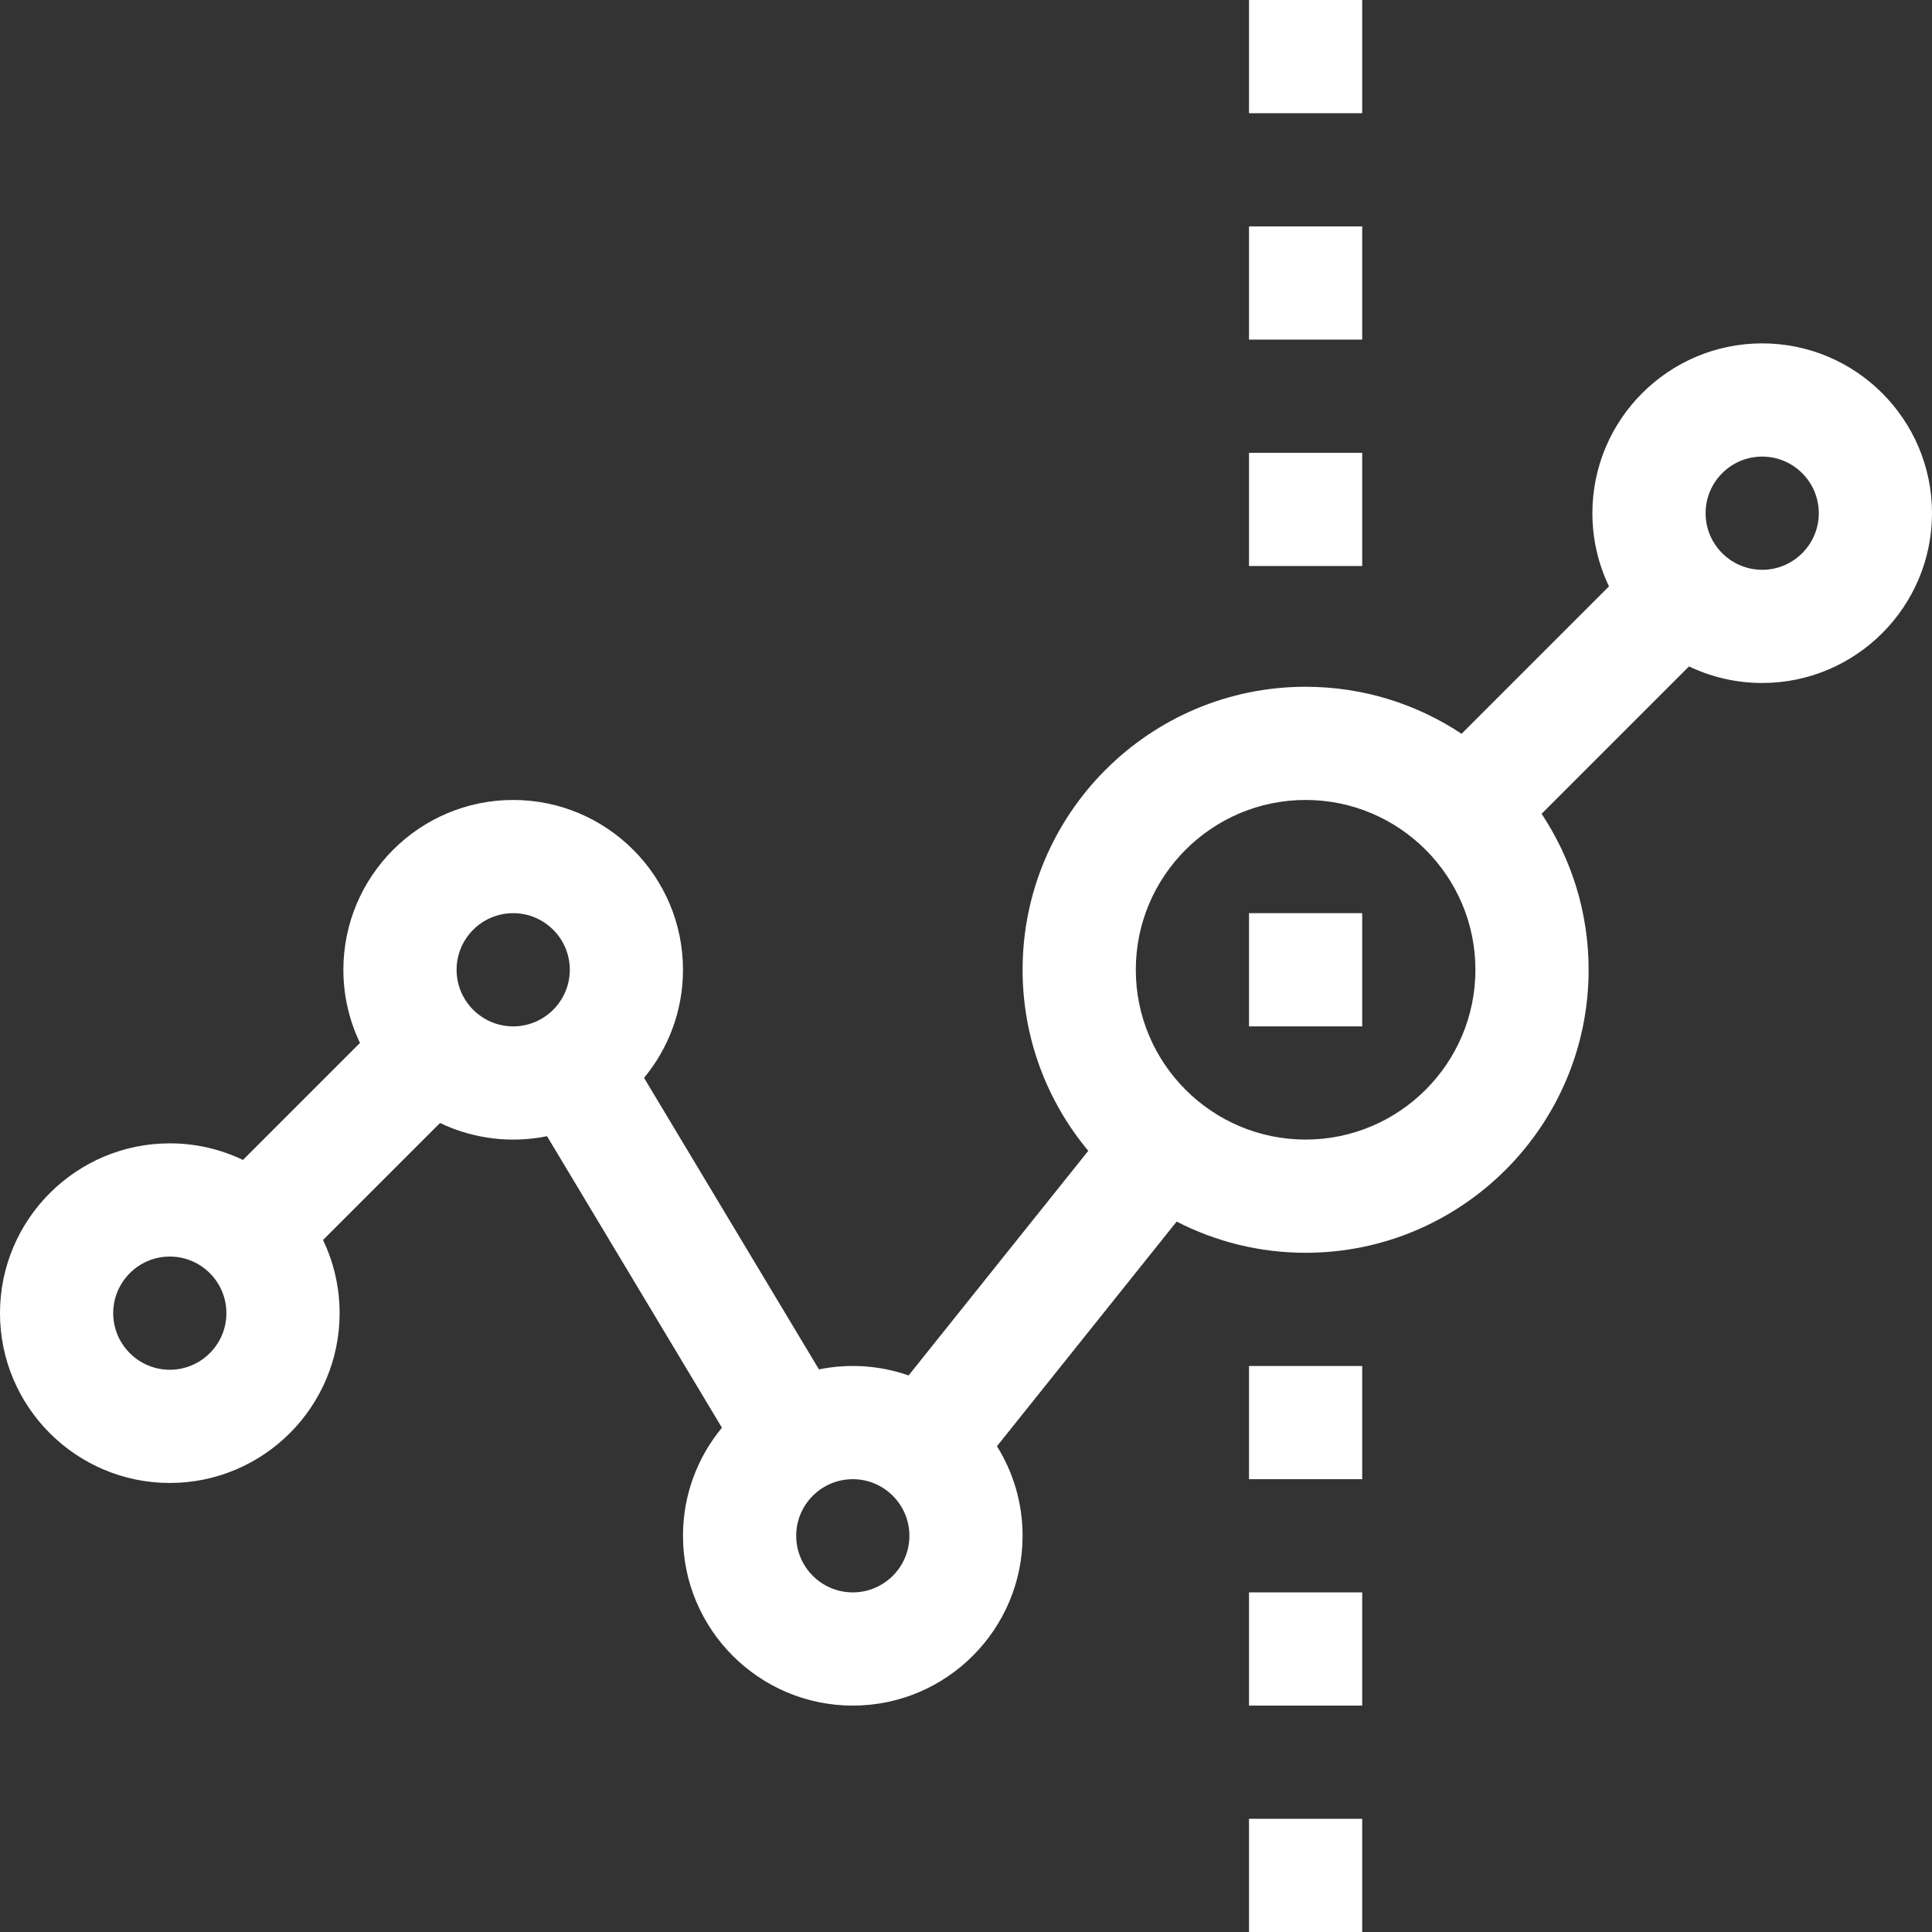 <svg width="119" height="119" viewBox="0 0 119 119" fill="none" xmlns="http://www.w3.org/2000/svg">
<rect x="0" y="0" width="119" height="119" fill="#333333" stroke="none"/>
<g clip-path="url(#clip0_7005_1581)">
<path d="M76.932 56.246H83.904V63.219H76.932V56.246Z" fill="white"/>
<path d="M76.932 27.891H83.904V34.863H76.932V27.891Z" fill="white"/>
<path d="M76.932 13.945H83.904V20.918H76.932V13.945Z" fill="white"/>
<path d="M76.932 0H83.904V6.973H76.932V0Z" fill="white"/>
<path d="M76.932 98.082H83.904V105.055H76.932V98.082Z" fill="white"/>
<path d="M76.932 112.027H83.904V119H76.932V112.027Z" fill="white"/>
<path d="M76.932 84.137H83.904V91.109H76.932V84.137Z" fill="white"/>
<path d="M108.541 21.15C102.774 21.15 98.082 25.842 98.082 31.609C98.082 33.222 98.45 34.75 99.104 36.116L90.024 45.196C87.267 43.368 83.966 42.301 80.418 42.301C70.806 42.301 62.986 50.121 62.986 59.732C62.986 63.971 64.508 67.859 67.032 70.884L55.964 84.719C54.166 84.092 52.26 83.977 50.443 84.346L39.67 66.39C41.167 64.58 42.068 62.26 42.068 59.732C42.068 53.965 37.377 49.273 31.609 49.273C25.842 49.273 21.15 53.965 21.15 59.732C21.15 61.345 21.518 62.873 22.173 64.239L14.966 71.446C13.6 70.791 12.072 70.424 10.459 70.424C4.692 70.424 0 75.116 0 80.883C0 86.65 4.692 91.342 10.459 91.342C16.226 91.342 20.918 86.65 20.918 80.883C20.918 79.27 20.55 77.742 19.896 76.376L27.103 69.169C29.222 70.185 31.546 70.419 33.694 69.983L44.467 87.938C42.969 89.748 42.068 92.069 42.068 94.596C42.068 100.363 46.76 105.055 52.527 105.055C58.294 105.055 62.986 100.363 62.986 94.596C62.986 92.571 62.406 90.681 61.407 89.078L72.475 75.242C74.859 76.467 77.558 77.164 80.418 77.164C90.03 77.164 97.85 69.344 97.85 59.732C97.85 56.185 96.782 52.883 94.954 50.126L104.034 41.046C105.4 41.701 106.928 42.068 108.541 42.068C114.308 42.068 119 37.377 119 31.609C119 25.842 114.308 21.15 108.541 21.15ZM10.459 84.369C8.537 84.369 6.973 82.805 6.973 80.883C6.973 78.96 8.537 77.397 10.459 77.397C12.381 77.397 13.945 78.96 13.945 80.883C13.945 82.805 12.381 84.369 10.459 84.369ZM28.123 59.732C28.123 57.81 29.687 56.246 31.609 56.246C33.532 56.246 35.096 57.81 35.096 59.732C35.096 61.655 33.532 63.219 31.609 63.219C29.687 63.219 28.123 61.655 28.123 59.732ZM52.527 98.082C50.605 98.082 49.041 96.518 49.041 94.596C49.041 92.673 50.605 91.109 52.527 91.109C54.45 91.109 56.014 92.673 56.014 94.596C56.014 96.518 54.45 98.082 52.527 98.082ZM80.418 70.191C74.651 70.191 69.959 65.499 69.959 59.732C69.959 53.965 74.651 49.273 80.418 49.273C86.185 49.273 90.877 53.965 90.877 59.732C90.877 65.499 86.185 70.191 80.418 70.191ZM108.541 35.096C106.619 35.096 105.055 33.532 105.055 31.609C105.055 29.687 106.619 28.123 108.541 28.123C110.463 28.123 112.027 29.687 112.027 31.609C112.027 33.532 110.463 35.096 108.541 35.096Z" fill="white"/>
</g>
<defs>
<clipPath id="clip0_7005_1581">
<rect width="119" height="119" fill="white"/>
</clipPath>
</defs>
</svg>
